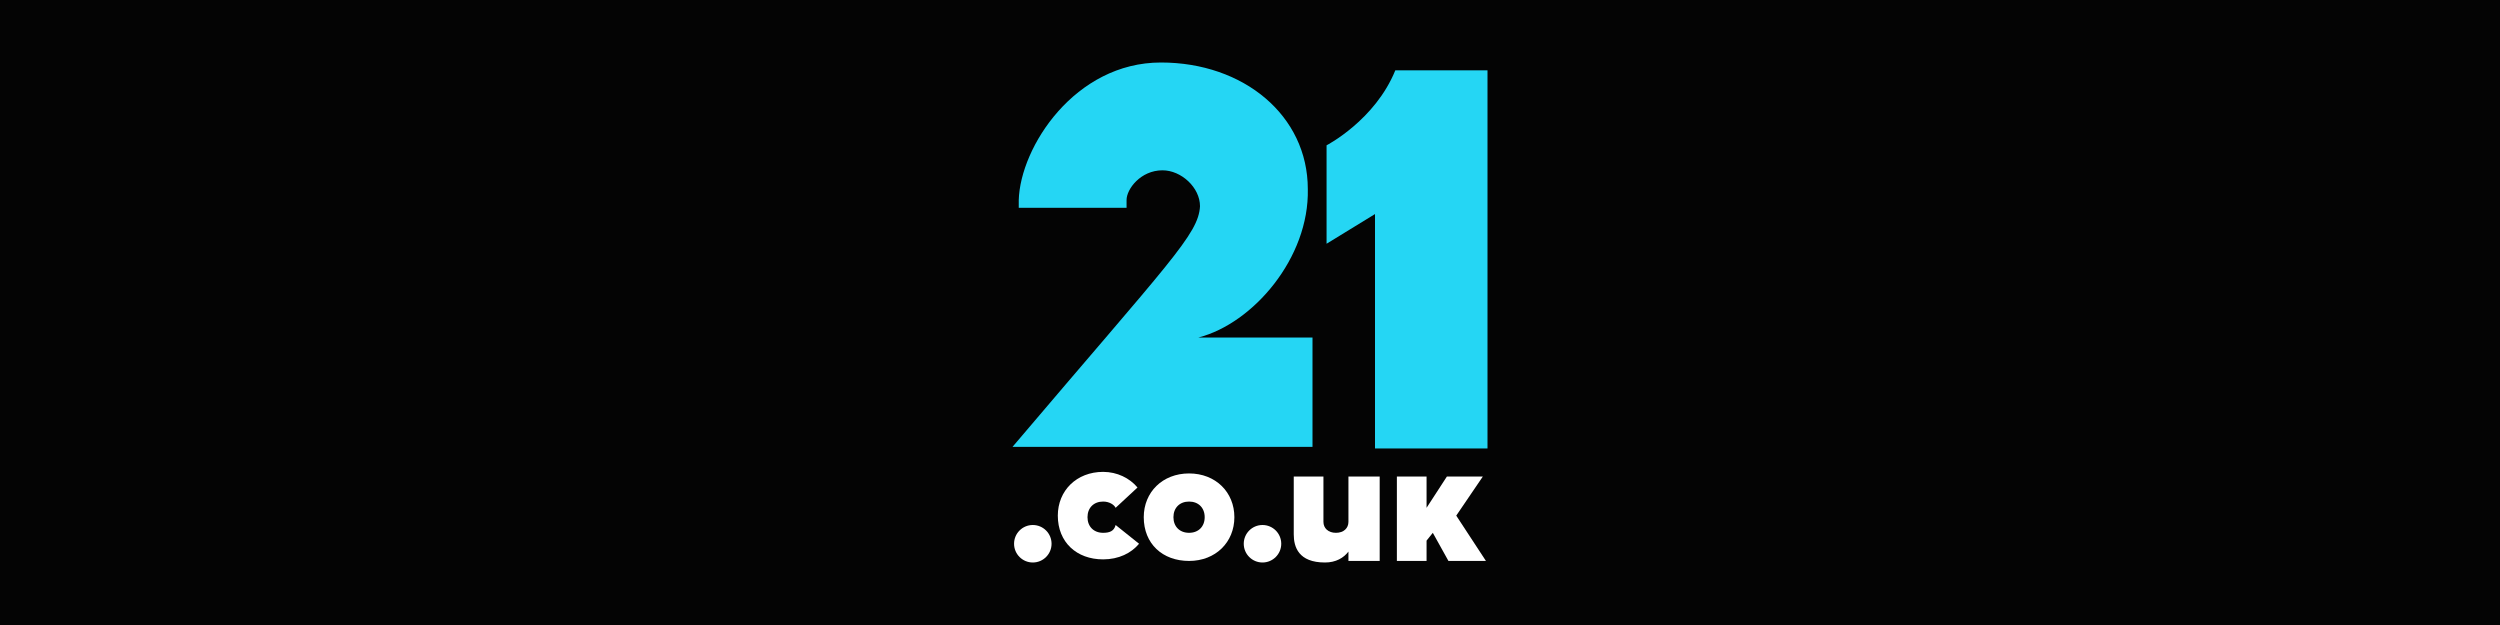 <?xml version="1.0" encoding="utf-8"?>
<svg xmlns="http://www.w3.org/2000/svg" xmlns:xlink="http://www.w3.org/1999/xlink" version="1.1" id="Layer_1" preserveAspectRatio="xMinYMin" x="0px" y="0px" width="160" height="40" viewBox="0 0 160 40" style="enable-background:new 0 0 160 40;" xml:space="preserve"><rect x="0" y="0" width="160" height="40" fill="#808080" stroke="none"/><style type="text/css">
	.st_387_0{fill:#040404;}
	.st_387_1{fill:#25D6F4;}
	.st_387_2{fill:#FFFFFF;}
</style><svg x="0px" y="0px" width="160" height="40" class="bksvg-387" preserveAspectRatio="xMinYMin" viewBox="0 0 160 40"><g xmlns="http://www.w3.org/2000/svg">
	<rect class="st_387_0" width="160" height="40"/>
</g><g xmlns="http://www.w3.org/2000/svg">
	<g>
		<path class="st_387_1" d="M84,21.6v7H64.8c10.1-11.9,11.9-13.6,12-15.4c0-1.2-1.2-2.3-2.4-2.3c-1.4,0-2.3,1.2-2.3,1.9v0.5h-6.9v-0.5    C65.3,9.4,68.8,4,74.3,4c5.3,0,9.4,3.4,9.4,8.1c0.1,4.4-3.5,8.6-7,9.5H84z"/>
		<path class="st_387_1" d="M95.2,4.5v24.2H88v-15l-3.1,1.9V9.3c0,0,3.1-1.6,4.4-4.8C89.9,4.5,95.2,4.5,95.2,4.5z"/>
	</g>
	<g>
		<circle class="st_387_2" cx="66.1" cy="34.8" r="1.2"/>
		<path class="st_387_2" d="M76.1,30.3c-1.7,0-2.9,1.2-2.9,2.8c0,1.7,1.2,2.8,2.9,2.8s2.9-1.2,2.9-2.8C79,31.5,77.8,30.3,76.1,30.3z     M76.1,34.1c-0.6,0-1-0.4-1-1s0.4-1,1-1s1,0.4,1,1S76.7,34.1,76.1,34.1z"/>
		<circle class="st_387_2" cx="80.8" cy="34.8" r="1.2"/>
		<path class="st_387_2" d="M86.3,33.4c0,0.4-0.3,0.7-0.8,0.7c-0.5,0-0.8-0.3-0.8-0.7v-2.9h-1.9v3.7c0,0.8,0.3,1.8,2,1.8    c0.7,0,1.2-0.3,1.5-0.7v0.6h2v-5.4h-2V33.4z"/>
		<polygon class="st_387_2" points="93.2,33 94.9,30.5 93.8,30.5 92.6,30.5 91.3,32.5 91.3,30.5 89.4,30.5 89.4,35.9 91.3,35.9     91.3,34.6 91.7,34.1 92.7,35.9 95.1,35.9   "/>
		<path class="st_387_2" d="M70.6,34.1c-0.6,0-1-0.4-1-1s0.4-1,1-1c0.4,0,0.7,0.2,0.8,0.4l1.4-1.3c-0.5-0.6-1.3-1-2.2-1    c-1.7,0-2.9,1.2-2.9,2.8c0,1.7,1.2,2.8,2.9,2.8c1,0,1.8-0.4,2.3-1l-1.5-1.2C71.3,34,71,34.1,70.6,34.1z"/>
	</g>
</g></svg></svg>
